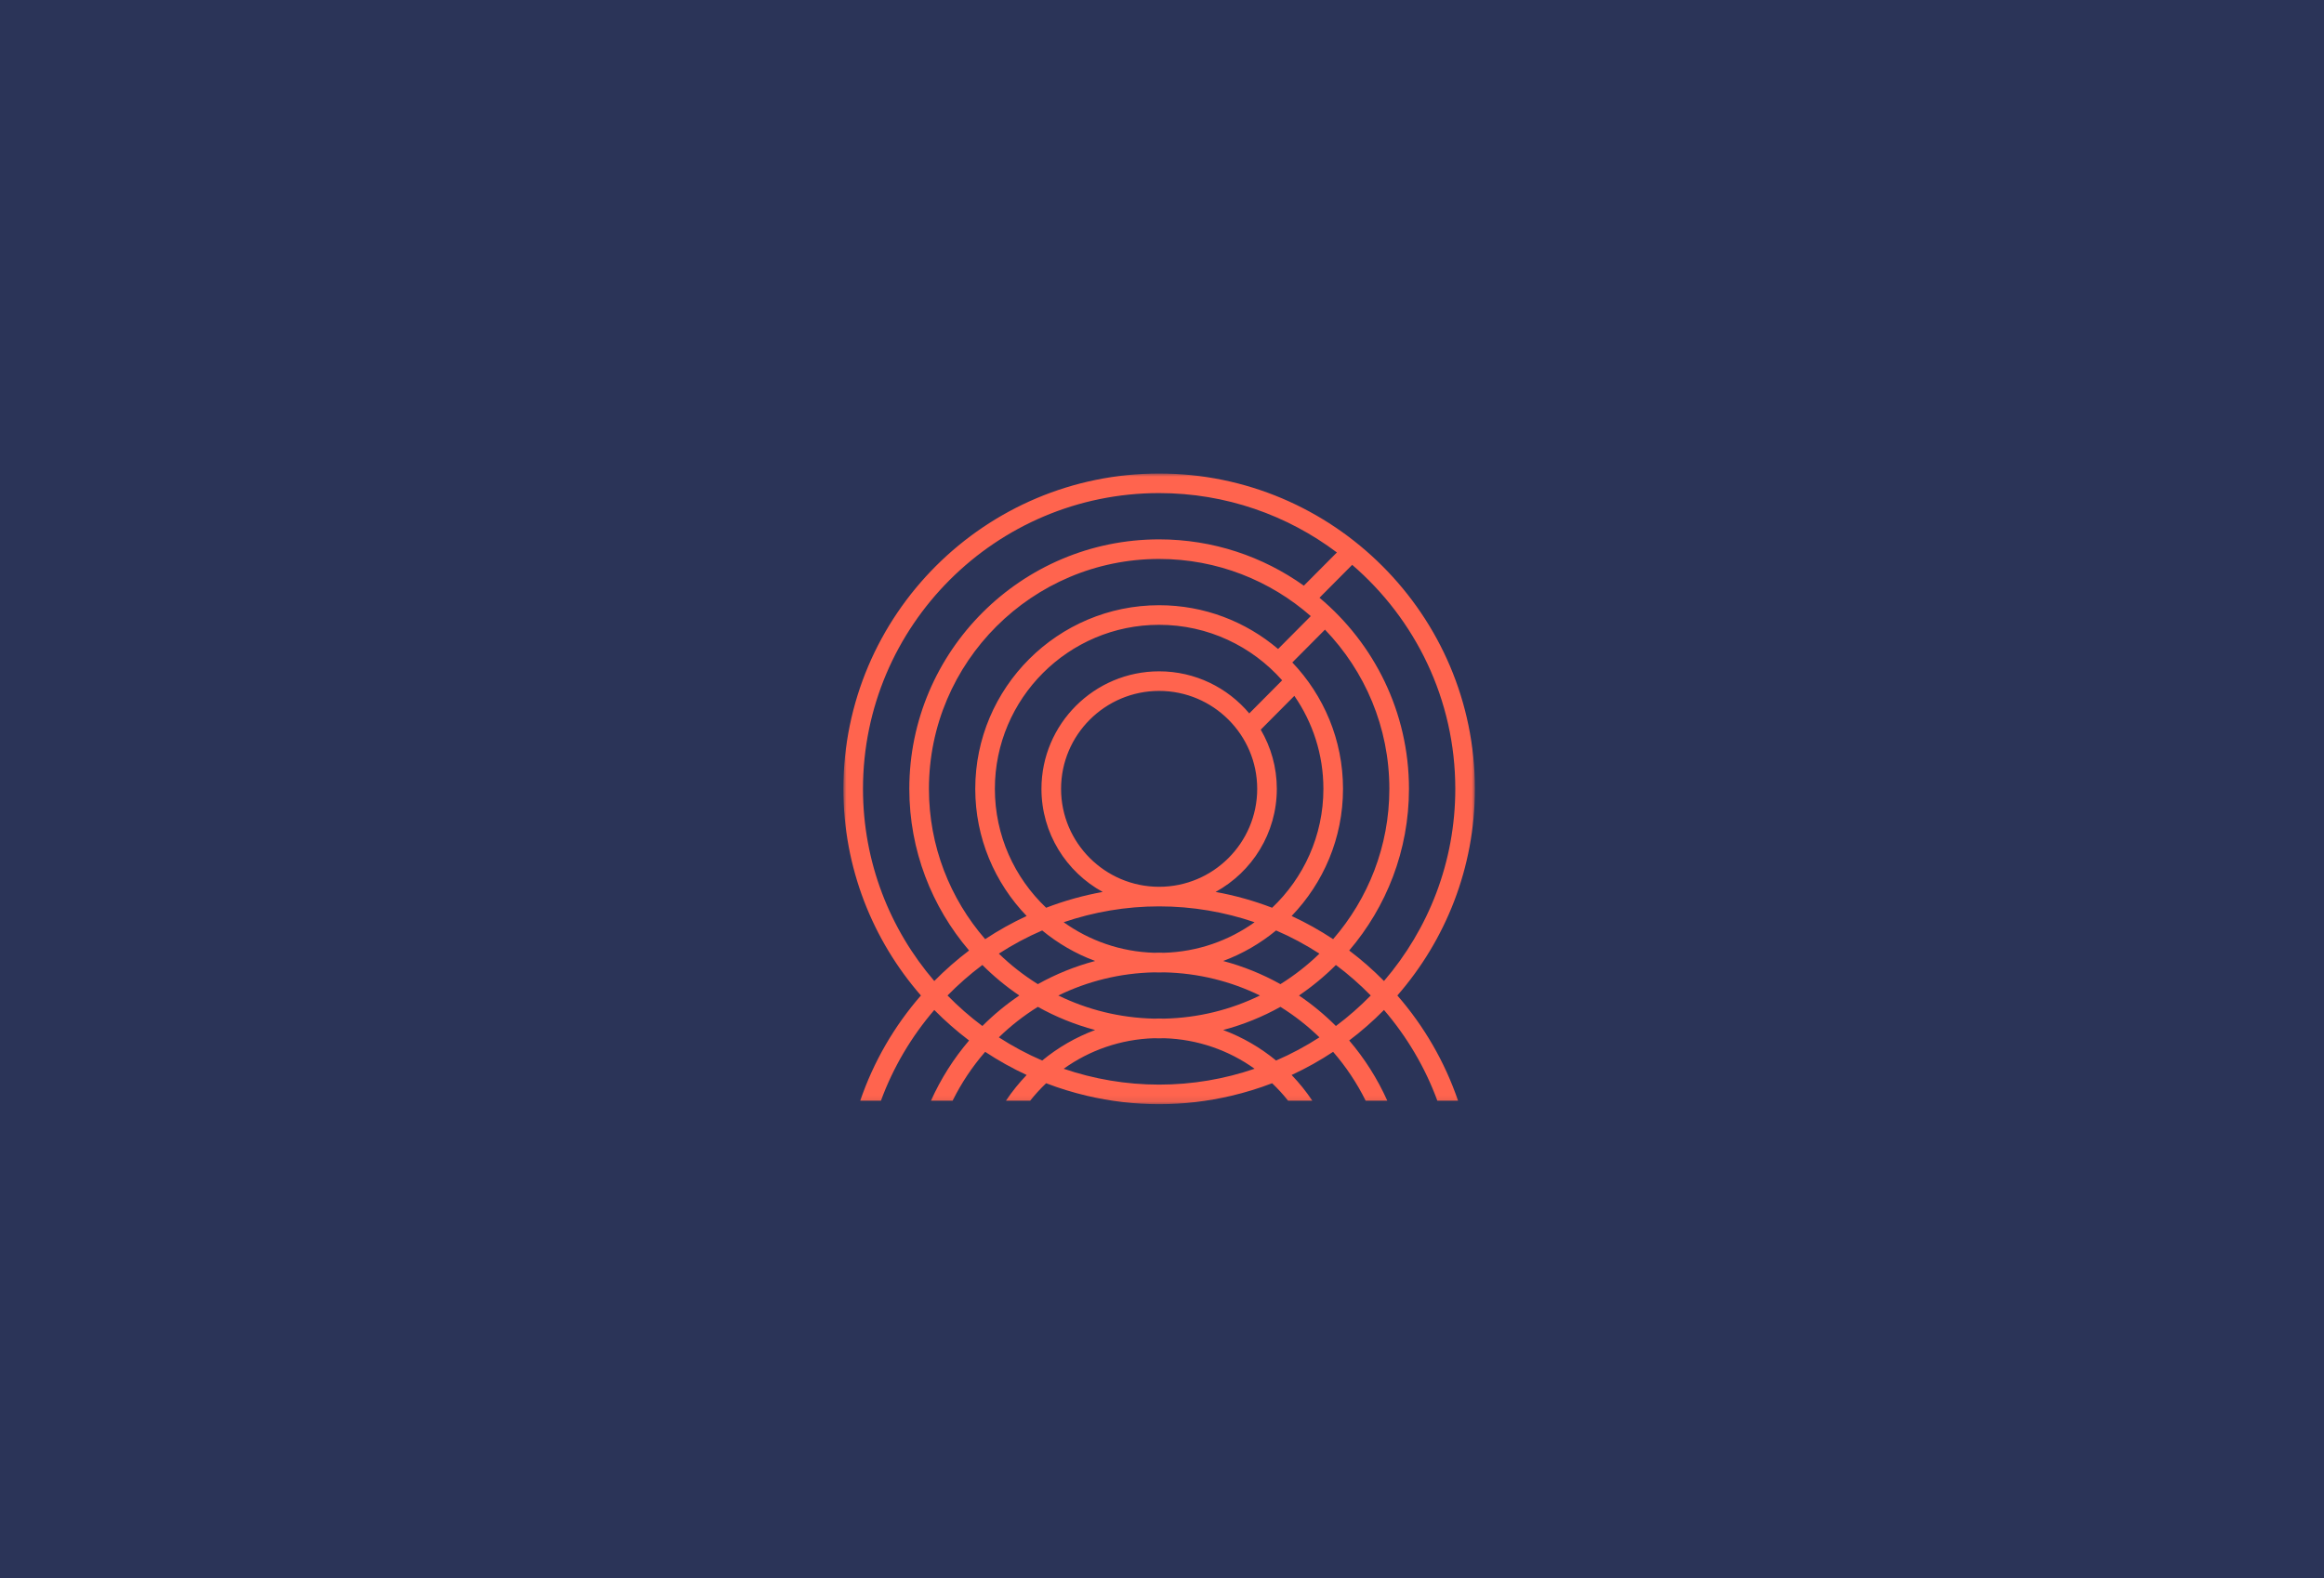 <?xml version="1.0" encoding="UTF-8"?>
<svg width="368px" height="250px" viewBox="0 0 368 250" version="1.1" xmlns="http://www.w3.org/2000/svg" xmlns:xlink="http://www.w3.org/1999/xlink">
    <title>CSHR_portfolio_image</title>
    <defs>
        <rect id="path-1" x="0" y="0" width="368" height="250"></rect>
        <polygon id="path-3" points="0 0 100.002 0 100.002 99.898 0 99.898"></polygon>
    </defs>
    <g id="Page-1" stroke="none" stroke-width="1" fill="none" fill-rule="evenodd">
        <g id="WORK" transform="translate(-516, -300)">
            <g id="CSHR_portfolio_image" transform="translate(516, 300)">
                <mask id="mask-2" fill="white">
                    <use xlink:href="#path-1"></use>
                </mask>
                <use id="Mask" fill="#2B3458" xlink:href="#path-1"></use>
                <g id="CSHR-logo" mask="url(#mask-2)">
                    <g transform="translate(133.546, 75)">
                        <mask id="mask-4" fill="white">
                            <use xlink:href="#path-3"></use>
                        </mask>
                        <g id="Clip-2" stroke="none" fill="none"></g>
                        <path d="M80.097,75.554 C85.99,68.651 89.56,59.711 89.56,49.949 C89.56,37.808 84.045,26.932 75.392,19.678 L80.57,14.469 C90.556,23.067 96.896,35.779 96.896,49.949 C96.896,61.561 92.635,72.192 85.606,80.386 C83.89,78.646 82.05,77.029 80.097,75.554 M77.99,87.513 C76.203,85.723 74.245,84.103 72.144,82.68 C74.245,81.257 76.203,79.637 77.99,77.847 C79.955,79.312 81.795,80.933 83.507,82.68 C81.795,84.428 79.955,86.048 77.99,87.513 M68.518,92.981 C66.036,90.933 63.208,89.289 60.137,88.146 C63.337,87.298 66.378,86.057 69.208,84.48 C71.439,85.867 73.507,87.489 75.383,89.309 C73.21,90.713 70.918,91.947 68.518,92.981 M50.001,96.796 C44.713,96.796 39.632,95.904 34.886,94.285 C38.953,91.373 43.888,89.605 49.223,89.447 C49.483,89.452 49.74,89.467 50.001,89.467 C50.261,89.467 50.518,89.452 50.778,89.447 C56.113,89.605 61.049,91.373 65.115,94.285 C60.37,95.904 55.289,96.796 50.001,96.796 M24.619,89.309 C26.495,87.489 28.563,85.867 30.794,84.48 C33.624,86.057 36.665,87.298 39.865,88.146 C36.794,89.289 33.966,90.933 31.483,92.981 C29.084,91.947 26.792,90.713 24.619,89.309 M16.494,82.68 C18.206,80.933 20.046,79.312 22.011,77.847 C23.798,79.637 25.757,81.257 27.858,82.68 C25.757,84.103 23.798,85.723 22.011,87.513 C20.046,86.048 18.206,84.428 16.494,82.68 M70.98,70.088 C76.013,64.857 79.117,57.761 79.117,49.949 C79.117,42.196 76.059,35.148 71.091,29.929 L76.26,24.731 C82.565,31.279 86.454,40.166 86.454,49.949 C86.454,59.045 83.09,67.366 77.55,73.756 C75.464,72.374 73.268,71.149 70.98,70.088 M60.137,77.214 C63.208,76.071 66.036,74.427 68.518,72.379 C70.918,73.413 73.21,74.647 75.383,76.051 C73.507,77.871 71.439,79.493 69.208,80.881 C66.378,79.303 63.337,78.062 60.137,77.214 M31.483,72.379 C33.966,74.427 36.794,76.071 39.865,77.214 C36.665,78.062 33.624,79.303 30.794,80.881 C28.563,79.493 26.495,77.871 24.619,76.051 C26.792,74.647 29.084,73.413 31.483,72.379 M65.529,49.949 C65.529,58.503 58.564,65.462 50.001,65.462 C41.438,65.462 34.472,58.503 34.472,49.949 C34.472,41.396 41.438,34.437 50.001,34.437 C58.564,34.437 65.529,41.396 65.529,49.949 M23.99,49.949 C23.99,35.622 35.659,23.966 50.001,23.966 C57.749,23.966 64.712,27.372 69.481,32.758 L64.273,37.998 C60.852,33.928 55.724,31.334 50.001,31.334 C39.726,31.334 31.366,39.685 31.366,49.949 C31.366,56.98 35.289,63.111 41.062,66.277 C37.969,66.837 34.976,67.68 32.108,68.782 C27.114,64.043 23.99,57.356 23.99,49.949 M50.001,75.893 C49.74,75.893 49.483,75.908 49.223,75.913 C43.888,75.755 38.953,73.987 34.886,71.075 C39.632,69.456 44.713,68.564 50.001,68.564 C55.289,68.564 60.37,69.456 65.115,71.075 C61.049,73.987 56.113,75.755 50.778,75.913 C50.518,75.908 50.261,75.893 50.001,75.893 M67.893,68.782 C65.026,67.68 62.032,66.837 58.94,66.277 C64.713,63.111 68.635,56.98 68.635,49.949 C68.635,46.532 67.704,43.329 66.089,40.574 L71.411,35.22 C74.309,39.409 76.011,44.483 76.011,49.949 C76.011,57.356 72.888,64.043 67.893,68.782 M74.014,22.587 L68.836,27.795 C63.754,23.477 57.179,20.863 50.001,20.863 C33.946,20.863 20.884,33.911 20.884,49.949 C20.884,57.761 23.989,64.857 29.022,70.088 C26.733,71.149 24.538,72.374 22.452,73.756 C16.911,67.366 13.548,59.045 13.548,49.949 C13.548,29.87 29.901,13.535 50.001,13.535 C59.193,13.535 67.594,16.958 74.014,22.587 M50.001,86.325 C49.74,86.325 49.483,86.338 49.223,86.345 C43.79,86.23 38.643,84.929 34.04,82.68 C38.643,80.431 43.79,79.13 49.223,79.015 C49.483,79.022 49.74,79.035 50.001,79.035 C50.261,79.035 50.518,79.022 50.778,79.015 C56.211,79.13 61.358,80.431 65.962,82.68 C61.358,84.929 56.211,86.23 50.778,86.345 C50.518,86.338 50.261,86.325 50.001,86.325 M3.106,49.949 C3.106,24.118 24.143,3.102 50.001,3.102 C60.554,3.102 70.303,6.605 78.147,12.505 L72.915,17.767 C66.445,13.156 58.537,10.432 50.001,10.432 C28.188,10.432 10.442,28.16 10.442,49.949 C10.442,59.711 14.011,68.651 19.905,75.554 C17.952,77.029 16.112,78.646 14.396,80.386 C7.366,72.192 3.106,61.561 3.106,49.949 M100.002,49.949 C100.002,22.407 77.572,-0 50.001,-0 C22.43,-0 0,22.407 0,49.949 C0,62.463 4.64,73.906 12.279,82.68 C8.071,87.513 4.78,93.157 2.669,99.345 L5.947,99.345 C7.892,94.039 10.782,89.188 14.396,84.974 C16.112,86.714 17.952,88.331 19.905,89.807 C17.464,92.666 15.426,95.873 13.872,99.345 L17.298,99.345 C18.683,96.542 20.422,93.945 22.452,91.604 C24.538,92.986 26.733,94.211 29.022,95.272 C27.813,96.529 26.715,97.889 25.745,99.345 L29.58,99.345 C30.356,98.363 31.201,97.44 32.108,96.579 C34.203,97.384 36.366,98.049 38.585,98.57 C42.255,99.429 46.073,99.898 50.001,99.898 C53.929,99.898 57.747,99.429 61.416,98.57 C63.635,98.049 65.799,97.384 67.893,96.579 C68.8,97.44 69.645,98.363 70.421,99.345 L74.257,99.345 C73.286,97.889 72.188,96.529 70.98,95.272 C73.268,94.211 75.464,92.986 77.55,91.604 C79.579,93.945 81.318,96.542 82.703,99.345 L86.129,99.345 C84.576,95.873 82.538,92.666 80.097,89.807 C82.05,88.331 83.89,86.714 85.606,84.974 C89.22,89.188 92.109,94.039 94.054,99.345 L97.333,99.345 C95.221,93.157 91.93,87.513 87.722,82.68 C95.361,73.906 100.002,62.463 100.002,49.949" id="Fill-1" stroke="none" fill="#FF644E" fill-rule="evenodd" mask="url(#mask-4)"></path>
                    </g>
                </g>
            </g>
        </g>
    </g>
</svg>